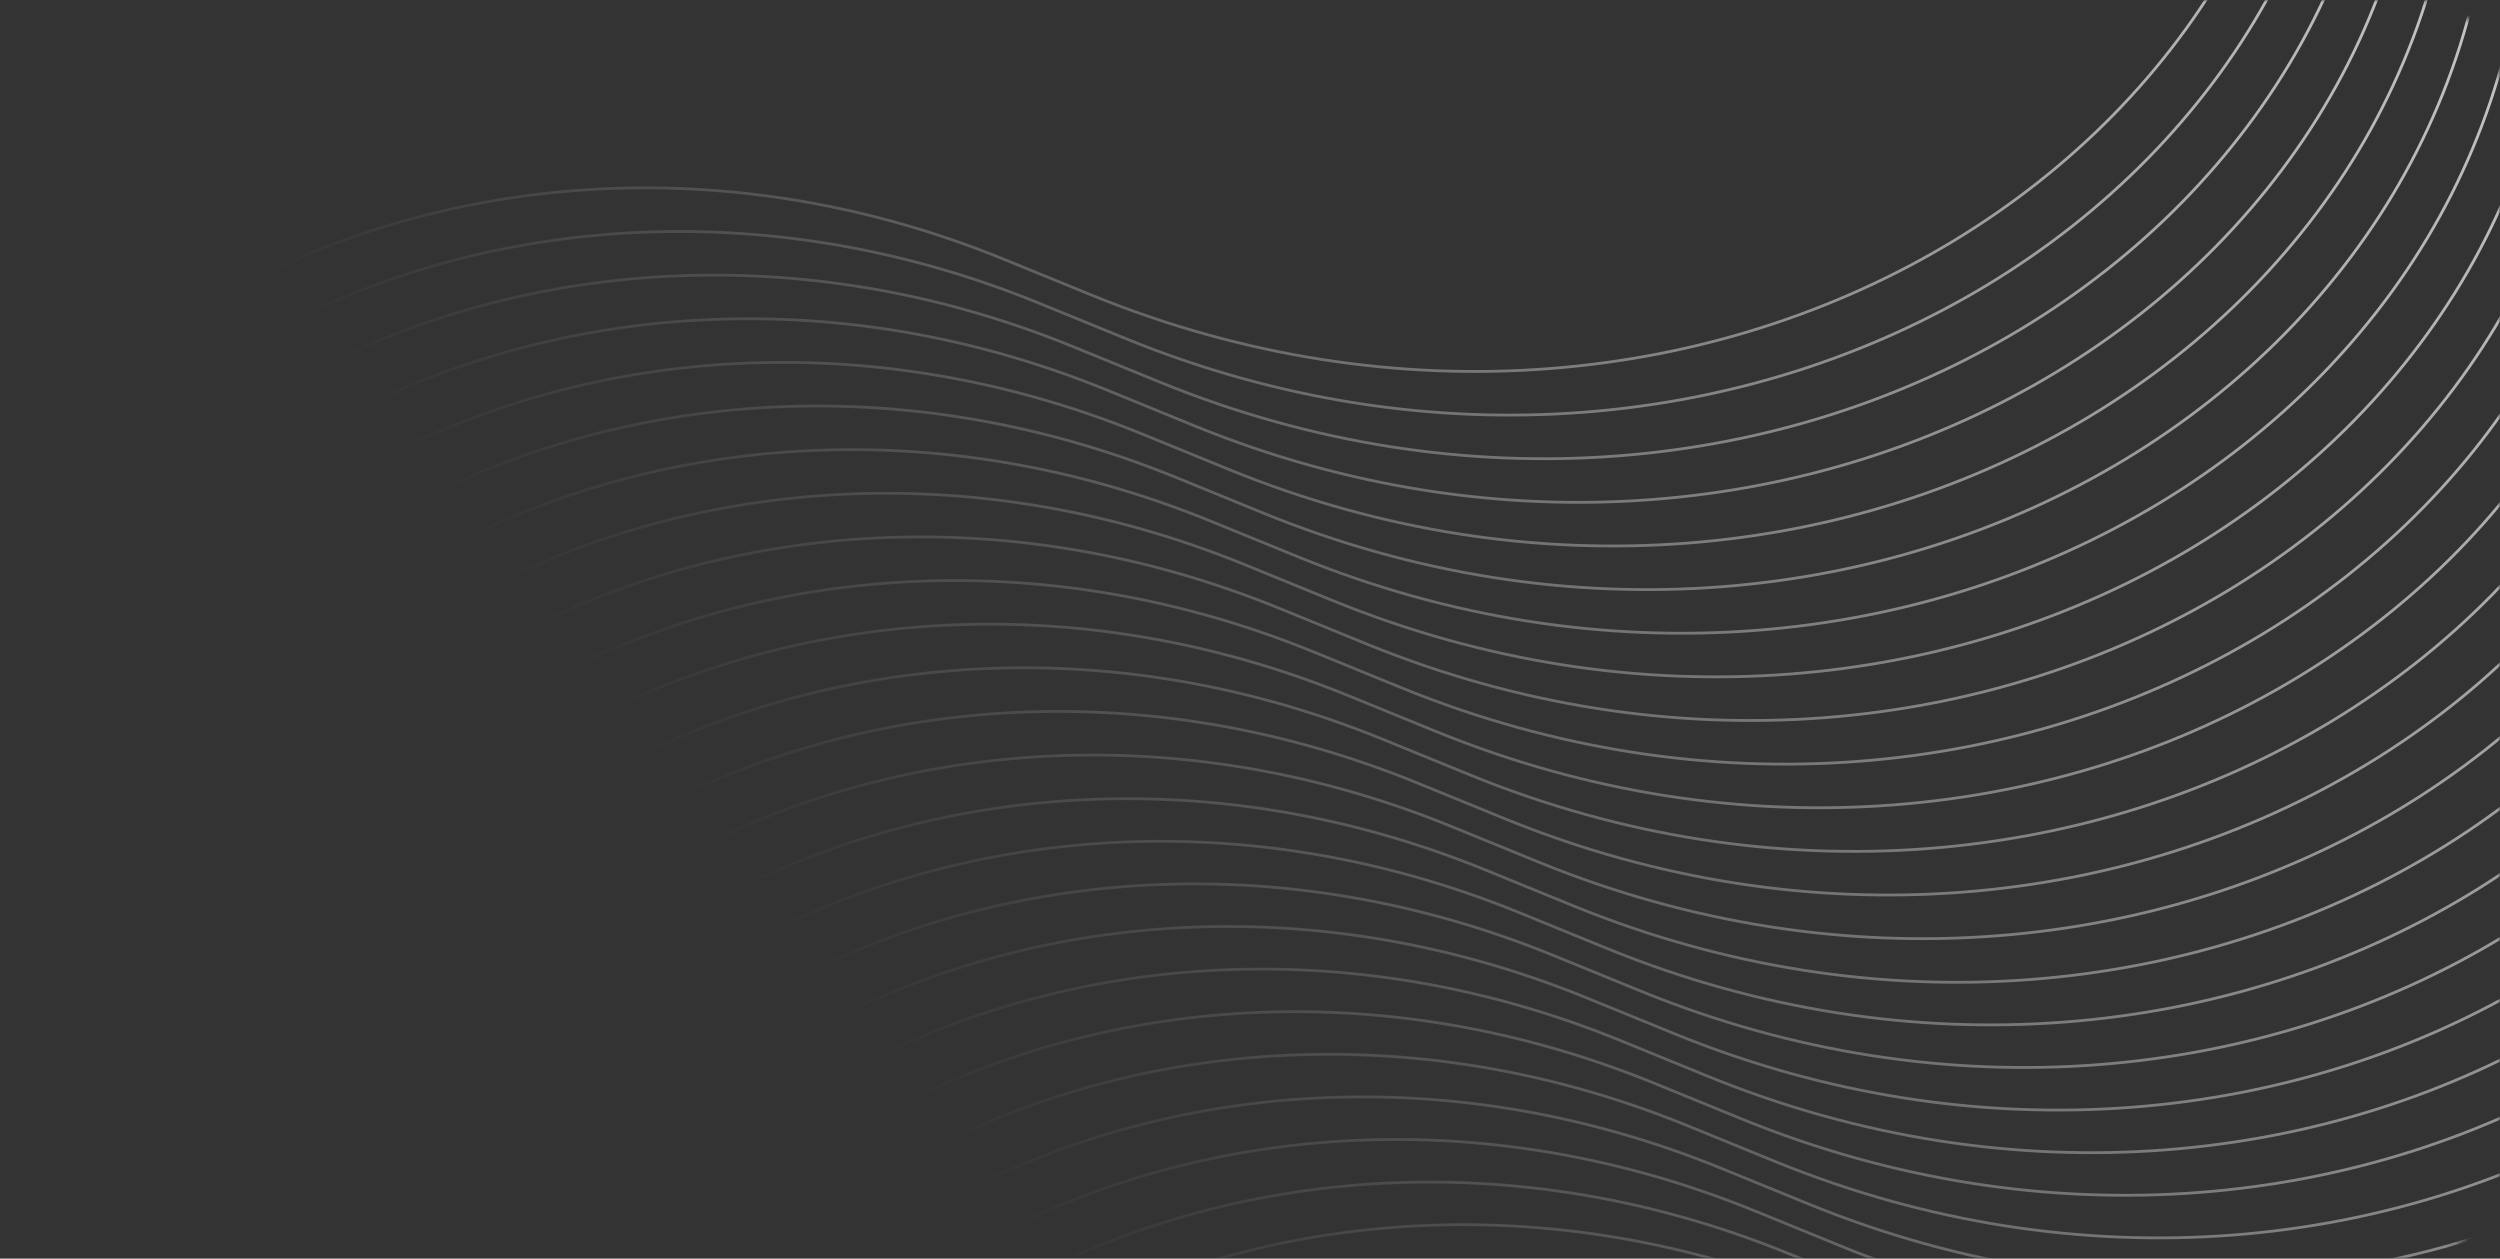 <svg width="580" height="292" viewBox="0 0 580 292" fill="none" xmlns="http://www.w3.org/2000/svg">
<rect x="0" y="0" width="580" height="292" fill="#333333" stroke="none"/>
<g opacity="0.7">
<mask id="mask0_2096_2036" style="mask-type:alpha" maskUnits="userSpaceOnUse" x="0" y="0" width="580" height="292">
<rect width="580" height="292" rx="20" transform="matrix(-1 0 0 1 580 0)" fill="url(#paint0_linear_2096_2036)"/>
</mask>
<g mask="url(#mask0_2096_2036)">
<path d="M536.42 -122.531L537.891 -103.868C548.781 34.265 395.91 126.741 253.11 68.405L233.073 60.219C98.881 5.399 -44.562 92.921 -33.243 222.712L-29.57 264.829C-21.329 359.33 -114.995 429.712 -218.227 406.59V406.59" stroke="white" stroke-width="0.653"/>
<path d="M544.404 -112.41L545.876 -93.747C556.765 44.386 403.895 136.863 261.095 78.526L241.058 70.34C106.866 15.52 -36.577 103.042 -25.258 232.833L-21.585 274.95C-13.344 369.451 -107.01 439.833 -210.243 416.711V416.711" stroke="white" stroke-width="0.653"/>
<path d="M552.392 -102.286L553.863 -83.623C564.753 54.511 411.882 146.987 269.082 88.65L249.045 80.464C114.853 25.644 -28.59 113.166 -17.271 242.957L-13.598 285.074C-5.357 379.575 -99.022 449.957 -202.255 426.835V426.835" stroke="white" stroke-width="0.653"/>
<path d="M560.379 -92.165L561.85 -73.502C572.74 64.632 419.87 157.108 277.07 98.771L257.032 90.585C122.84 35.765 -20.602 123.287 -9.284 253.078L-5.611 295.195C2.63 389.696 -91.035 460.079 -194.268 436.957V436.957" stroke="white" stroke-width="0.653"/>
<path d="M568.367 -82.041L569.838 -63.379C580.728 74.755 427.858 167.231 285.057 108.894L265.02 100.708C130.828 45.888 -12.615 133.41 -1.296 263.201L2.377 305.319C10.618 399.819 -83.047 470.202 -186.28 447.08V447.08" stroke="white" stroke-width="0.653"/>
<path d="M576.354 -71.919L577.825 -53.257C588.715 84.877 435.845 177.353 293.045 119.016L273.007 110.83C138.815 56.01 -4.627 143.532 6.691 273.323L10.364 315.441C18.605 409.941 -75.06 480.324 -178.293 457.202V457.202" stroke="white" stroke-width="0.653"/>
<path d="M584.341 -61.797L585.813 -43.135C596.702 94.999 443.832 187.475 301.032 129.138L280.995 120.953C146.803 66.132 3.36 153.654 14.679 283.445L18.352 325.563C26.593 420.063 -67.073 490.446 -170.306 467.324V467.324" stroke="white" stroke-width="0.653"/>
<path d="M592.327 -51.674L593.799 -33.012C604.688 105.122 451.818 197.598 309.018 139.261L288.981 131.076C154.788 76.255 11.346 163.777 22.665 293.568L26.337 335.686C34.578 430.187 -59.087 500.569 -162.32 477.447V477.447" stroke="white" stroke-width="0.653"/>
<path d="M600.317 -41.552L601.788 -22.89C612.678 115.244 459.807 207.72 317.007 149.383L296.97 141.198C162.778 86.378 19.335 173.899 30.654 303.69L34.327 345.808C42.568 440.309 -51.098 510.691 -154.33 487.569V487.569" stroke="white" stroke-width="0.653"/>
<path d="M608.302 -31.43L609.773 -12.768C620.663 125.366 467.793 217.842 324.992 159.505L304.955 151.32C170.763 96.5 27.32 184.021 38.639 313.812L42.312 355.93C50.553 450.431 -43.112 520.813 -146.345 497.691V497.691" stroke="white" stroke-width="0.653"/>
<path d="M616.29 -21.308L617.761 -2.646C628.651 135.488 475.78 227.964 332.98 169.627L312.943 161.442C178.751 106.622 35.308 194.143 46.627 323.934L50.3 366.052C58.541 460.553 -35.124 530.935 -138.357 507.813V507.813" stroke="white" stroke-width="0.653"/>
<path d="M624.277 -11.185L625.748 7.478C636.638 145.611 483.768 238.087 340.968 179.75L320.93 171.565C186.738 116.745 43.296 204.266 54.614 334.057L58.287 376.175C66.528 470.676 -27.137 541.058 -130.37 517.936V517.936" stroke="white" stroke-width="0.653"/>
<path d="M632.261 -1.063L633.733 17.6C644.622 155.733 491.752 248.209 348.952 189.873L328.915 181.687C194.723 126.867 51.28 214.388 62.599 344.179L66.272 386.297C74.513 480.798 -19.153 551.18 -122.386 528.058V528.058" stroke="white" stroke-width="0.653"/>
<path d="M640.25 9.06L641.721 27.723C652.611 165.856 499.74 258.332 356.94 199.996L336.903 191.81C202.711 136.99 59.268 224.511 70.587 354.303L74.26 396.42C82.501 490.921 -11.165 561.303 -114.397 538.181V538.181" stroke="white" stroke-width="0.653"/>
<path d="M648.236 19.183L649.708 37.846C660.597 175.979 507.727 268.455 364.927 210.119L344.89 201.933C210.698 147.113 67.255 234.634 78.574 364.426L82.247 406.543C90.488 501.044 -3.178 571.426 -106.411 548.304V548.304" stroke="white" stroke-width="0.653"/>
<path d="M656.036 29.065L657.507 47.727C668.397 185.861 515.527 278.337 372.726 220L352.689 211.815C218.497 156.995 75.054 244.516 86.373 374.307L90.046 416.425C98.287 510.926 4.622 581.308 -98.611 558.186V558.186" stroke="white" stroke-width="0.653"/>
<path d="M663.833 38.948L665.304 57.61C676.194 195.744 523.323 288.22 380.523 229.883L360.486 221.698C226.294 166.878 82.851 254.399 94.17 384.19L97.843 426.308C106.084 520.809 12.418 591.191 -90.814 568.069V568.069" stroke="white" stroke-width="0.653"/>
<path d="M671.632 48.831L673.103 67.493C683.992 205.627 531.122 298.103 388.322 239.766L368.285 231.58C234.093 176.76 90.65 264.282 101.969 394.073L105.642 436.191C113.883 530.691 20.217 601.074 -83.016 577.952V577.952" stroke="white" stroke-width="0.653"/>
<path d="M679.429 58.714L680.9 77.377C691.79 215.511 538.92 307.987 396.119 249.65L376.082 241.464C241.89 186.644 98.447 274.166 109.766 403.957L113.439 446.074C121.68 540.575 28.015 610.957 -75.218 587.835V587.835" stroke="white" stroke-width="0.653"/>
<path d="M687.228 68.596L688.699 87.259C699.589 225.392 546.718 317.868 403.918 259.532L383.881 251.346C249.689 196.526 106.246 284.047 117.565 413.839L121.238 455.956C129.479 550.457 35.813 620.839 -67.419 597.717V597.717" stroke="white" stroke-width="0.653"/>
<path d="M695.025 78.48L696.496 97.143C707.386 235.276 554.515 327.752 411.715 269.416L391.678 261.23C257.486 206.41 114.043 293.931 125.362 423.722L129.035 465.84C137.276 560.341 43.61 630.723 -59.622 607.601V607.601" stroke="white" stroke-width="0.653"/>
<path d="M702.824 88.362L704.296 107.024C715.185 245.158 562.315 337.634 419.515 279.297L399.478 271.112C265.286 216.292 121.843 303.813 133.162 433.604L136.834 475.722C145.076 570.223 51.41 640.605 -51.823 617.483V617.483" stroke="white" stroke-width="0.653"/>
<path d="M710.621 98.245L712.092 116.907C722.982 255.041 570.111 347.517 427.311 289.18L407.274 280.995C273.082 226.174 129.639 313.696 140.958 443.487L144.631 485.605C152.872 580.105 59.206 650.488 -44.026 627.366V627.366" stroke="white" stroke-width="0.653"/>
<path d="M718.42 108.128L719.891 126.791C730.781 264.925 577.91 357.401 435.11 299.064L415.073 290.878C280.881 236.058 137.438 323.58 148.757 453.371L152.43 495.488C160.671 589.989 67.005 660.372 -36.227 637.25V637.25" stroke="white" stroke-width="0.653"/>
<path d="M726.218 118.01L727.69 136.673C738.579 274.806 585.709 367.282 442.909 308.946L422.872 300.76C288.68 245.94 145.237 333.462 156.556 463.253L160.229 505.37C168.47 599.871 74.804 670.253 -28.429 647.131V647.131" stroke="white" stroke-width="0.653"/>
<path d="M734.016 127.893L735.488 146.556C746.377 284.689 593.507 377.165 450.707 318.829L430.669 310.643C296.477 255.823 153.035 343.344 164.353 473.136L168.026 515.253C176.267 609.754 82.602 680.136 -20.631 657.014V657.014" stroke="white" stroke-width="0.653"/>
<path d="M741.814 137.776L743.285 156.438C754.175 294.572 601.304 387.048 458.504 328.711L438.467 320.526C304.275 265.706 160.832 353.227 172.151 483.018L175.824 525.136C184.065 619.637 90.399 690.019 -12.833 666.897V666.897" stroke="white" stroke-width="0.653"/>
<path d="M749.612 147.659L751.084 166.321C761.973 304.455 609.103 396.931 466.303 338.594L446.266 330.409C312.074 275.589 168.631 363.11 179.95 492.901L183.623 535.019C191.864 629.52 98.198 699.902 -5.035 676.78V676.78" stroke="white" stroke-width="0.653"/>
<path d="M757.41 157.543L758.881 176.205C769.771 314.339 616.901 406.815 474.1 348.478L454.063 340.292C319.871 285.472 176.428 372.994 187.747 502.785L191.42 544.903C199.661 639.403 105.996 709.786 2.763 686.664V686.664" stroke="white" stroke-width="0.653"/>
</g>
</g>
<defs>
<linearGradient id="paint0_linear_2096_2036" x1="9.12922e-06" y1="22.711" x2="341.728" y2="289.717" gradientUnits="userSpaceOnUse">
<stop stop-color="#C4C4C4"/>
<stop offset="1" stop-color="#C4C4C4" stop-opacity="0"/>
</linearGradient>
</defs>
</svg>

